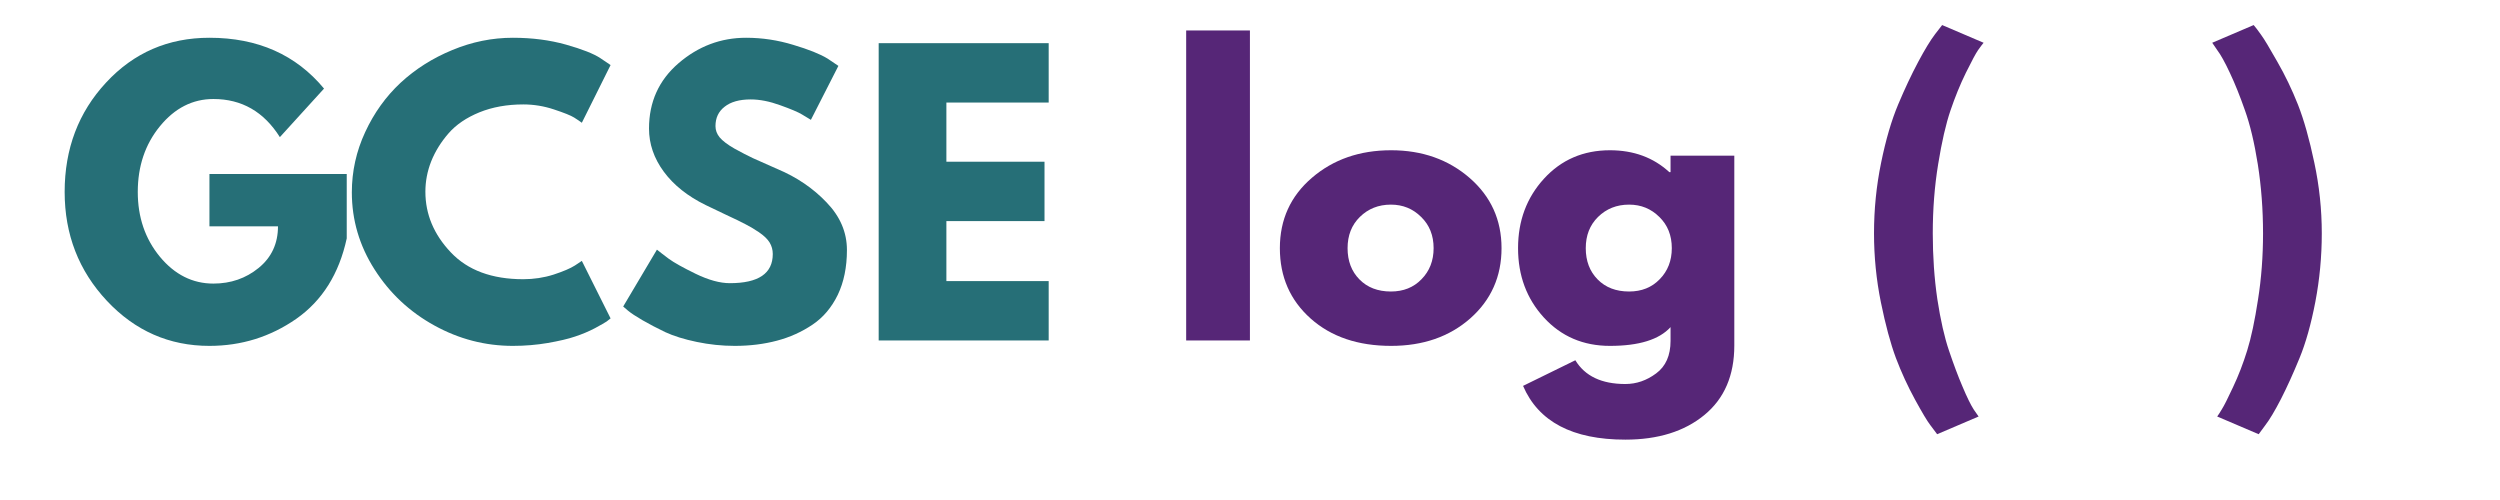 <svg xmlns="http://www.w3.org/2000/svg" xmlns:xlink="http://www.w3.org/1999/xlink" width="250" zoomAndPan="magnify" viewBox="0 0 187.5 37.5" height="50" preserveAspectRatio="xMidYMid meet" version="1.0"><defs><g/></defs><g fill="#266f77" fill-opacity="1"><g transform="translate(4.224, 25.535)"><g><path d="M 21.781 -12.484 L 21.781 -7.656 C 21.207 -5 19.945 -2.988 18 -1.625 C 16.051 -0.27 13.879 0.406 11.484 0.406 C 8.473 0.406 5.91 -0.719 3.797 -2.969 C 1.68 -5.227 0.625 -7.953 0.625 -11.141 C 0.625 -14.379 1.66 -17.113 3.734 -19.344 C 5.805 -21.582 8.391 -22.703 11.484 -22.703 C 15.109 -22.703 17.973 -21.43 20.078 -18.891 L 16.766 -15.25 C 15.566 -17.156 13.906 -18.109 11.781 -18.109 C 10.219 -18.109 8.879 -17.426 7.766 -16.062 C 6.66 -14.707 6.109 -13.066 6.109 -11.141 C 6.109 -9.242 6.66 -7.625 7.766 -6.281 C 8.879 -4.938 10.219 -4.266 11.781 -4.266 C 13.082 -4.266 14.211 -4.656 15.172 -5.438 C 16.141 -6.227 16.625 -7.27 16.625 -8.562 L 11.484 -8.562 L 11.484 -12.484 Z M 21.781 -12.484 "/></g></g></g><g fill="#266f77" fill-opacity="1"><g transform="translate(25.763, 25.535)"><g><path d="M 13.484 -4.594 C 14.266 -4.594 15.02 -4.707 15.75 -4.938 C 16.477 -5.176 17.016 -5.406 17.359 -5.625 L 17.875 -5.969 L 20.031 -1.656 C 19.957 -1.594 19.859 -1.516 19.734 -1.422 C 19.609 -1.336 19.316 -1.172 18.859 -0.922 C 18.398 -0.68 17.906 -0.473 17.375 -0.297 C 16.852 -0.117 16.172 0.039 15.328 0.188 C 14.484 0.332 13.609 0.406 12.703 0.406 C 10.629 0.406 8.664 -0.102 6.812 -1.125 C 4.957 -2.145 3.461 -3.547 2.328 -5.328 C 1.191 -7.109 0.625 -9.035 0.625 -11.109 C 0.625 -12.68 0.957 -14.188 1.625 -15.625 C 2.289 -17.062 3.176 -18.297 4.281 -19.328 C 5.395 -20.359 6.688 -21.176 8.156 -21.781 C 9.633 -22.395 11.148 -22.703 12.703 -22.703 C 14.141 -22.703 15.469 -22.531 16.688 -22.188 C 17.906 -21.844 18.766 -21.504 19.266 -21.172 L 20.031 -20.656 L 17.875 -16.328 C 17.738 -16.43 17.547 -16.562 17.297 -16.719 C 17.047 -16.875 16.539 -17.078 15.781 -17.328 C 15.031 -17.578 14.266 -17.703 13.484 -17.703 C 12.266 -17.703 11.164 -17.504 10.188 -17.109 C 9.219 -16.711 8.445 -16.188 7.875 -15.531 C 7.312 -14.883 6.879 -14.188 6.578 -13.438 C 6.285 -12.695 6.141 -11.938 6.141 -11.156 C 6.141 -9.469 6.773 -7.953 8.047 -6.609 C 9.316 -5.266 11.129 -4.594 13.484 -4.594 Z M 13.484 -4.594 "/></g></g></g><g fill="#266f77" fill-opacity="1"><g transform="translate(46.114, 25.535)"><g><path d="M 9.844 -22.703 C 11.051 -22.703 12.227 -22.523 13.375 -22.172 C 14.531 -21.828 15.391 -21.484 15.953 -21.141 L 16.766 -20.594 L 14.703 -16.547 C 14.547 -16.648 14.32 -16.785 14.031 -16.953 C 13.738 -17.129 13.195 -17.359 12.406 -17.641 C 11.613 -17.93 10.875 -18.078 10.188 -18.078 C 9.344 -18.078 8.691 -17.895 8.234 -17.531 C 7.773 -17.176 7.547 -16.691 7.547 -16.078 C 7.547 -15.773 7.648 -15.492 7.859 -15.234 C 8.078 -14.973 8.445 -14.691 8.969 -14.391 C 9.5 -14.098 9.961 -13.859 10.359 -13.672 C 10.754 -13.492 11.363 -13.223 12.188 -12.859 C 13.633 -12.254 14.863 -11.422 15.875 -10.359 C 16.895 -9.305 17.406 -8.113 17.406 -6.781 C 17.406 -5.5 17.176 -4.379 16.719 -3.422 C 16.258 -2.473 15.629 -1.727 14.828 -1.188 C 14.023 -0.645 13.133 -0.242 12.156 0.016 C 11.188 0.273 10.133 0.406 9 0.406 C 8.031 0.406 7.078 0.305 6.141 0.109 C 5.203 -0.086 4.414 -0.332 3.781 -0.625 C 3.156 -0.926 2.586 -1.223 2.078 -1.516 C 1.578 -1.805 1.207 -2.051 0.969 -2.25 L 0.625 -2.547 L 3.156 -6.812 C 3.375 -6.633 3.672 -6.406 4.047 -6.125 C 4.43 -5.844 5.102 -5.469 6.062 -5 C 7.031 -4.531 7.883 -4.297 8.625 -4.297 C 10.77 -4.297 11.844 -5.023 11.844 -6.484 C 11.844 -6.797 11.766 -7.082 11.609 -7.344 C 11.453 -7.602 11.18 -7.863 10.797 -8.125 C 10.41 -8.383 10.066 -8.586 9.766 -8.734 C 9.473 -8.891 8.988 -9.125 8.312 -9.438 C 7.633 -9.758 7.133 -10 6.812 -10.156 C 5.457 -10.82 4.41 -11.656 3.672 -12.656 C 2.93 -13.664 2.562 -14.742 2.562 -15.891 C 2.562 -17.891 3.301 -19.523 4.781 -20.797 C 6.258 -22.066 7.945 -22.703 9.844 -22.703 Z M 9.844 -22.703 "/></g></g></g><g fill="#266f77" fill-opacity="1"><g transform="translate(64.276, 25.535)"><g><path d="M 14.375 -22.297 L 14.375 -17.844 L 6.703 -17.844 L 6.703 -13.406 L 14.062 -13.406 L 14.062 -8.953 L 6.703 -8.953 L 6.703 -4.453 L 14.375 -4.453 L 14.375 0 L 1.625 0 L 1.625 -22.297 Z M 14.375 -22.297 "/></g></g></g><g fill="#562677" fill-opacity="1"><g transform="translate(79.96, 25.535)"><g/></g></g><g fill="#562677" fill-opacity="1"><g transform="translate(87.338, 25.535)"><g><path d="M 1.625 0 L 1.625 -23.25 L 6.406 -23.25 L 6.406 0 Z M 1.625 0 "/></g></g></g><g fill="#562677" fill-opacity="1"><g transform="translate(95.365, 25.535)"><g><path d="M 2.938 -1.641 C 1.395 -3.016 0.625 -4.773 0.625 -6.922 C 0.625 -9.066 1.426 -10.828 3.031 -12.203 C 4.633 -13.578 6.613 -14.266 8.969 -14.266 C 11.301 -14.266 13.266 -13.57 14.859 -12.188 C 16.453 -10.801 17.25 -9.047 17.25 -6.922 C 17.25 -4.797 16.469 -3.039 14.906 -1.656 C 13.344 -0.281 11.363 0.406 8.969 0.406 C 6.488 0.406 4.477 -0.273 2.938 -1.641 Z M 6.625 -9.266 C 6.008 -8.66 5.703 -7.879 5.703 -6.922 C 5.703 -5.961 6 -5.18 6.594 -4.578 C 7.188 -3.973 7.973 -3.672 8.953 -3.672 C 9.891 -3.672 10.656 -3.977 11.25 -4.594 C 11.852 -5.207 12.156 -5.984 12.156 -6.922 C 12.156 -7.879 11.844 -8.66 11.219 -9.266 C 10.602 -9.879 9.848 -10.188 8.953 -10.188 C 8.023 -10.188 7.25 -9.879 6.625 -9.266 Z M 6.625 -9.266 "/></g></g></g><g fill="#562677" fill-opacity="1"><g transform="translate(113.229, 25.535)"><g><path d="M 1 3.406 L 4.922 1.484 C 5.641 2.672 6.891 3.266 8.672 3.266 C 9.504 3.266 10.273 3 10.984 2.469 C 11.703 1.938 12.062 1.125 12.062 0.031 L 12.062 -1 C 11.207 -0.062 9.691 0.406 7.516 0.406 C 5.516 0.406 3.863 -0.301 2.562 -1.719 C 1.27 -3.133 0.625 -4.867 0.625 -6.922 C 0.625 -8.973 1.27 -10.707 2.562 -12.125 C 3.863 -13.551 5.516 -14.266 7.516 -14.266 C 9.297 -14.266 10.781 -13.719 11.969 -12.625 L 12.062 -12.625 L 12.062 -13.859 L 16.844 -13.859 L 16.844 0.375 C 16.844 2.625 16.094 4.363 14.594 5.594 C 13.102 6.82 11.129 7.438 8.672 7.438 C 4.711 7.438 2.156 6.094 1 3.406 Z M 6.625 -9.266 C 6.008 -8.66 5.703 -7.879 5.703 -6.922 C 5.703 -5.961 6 -5.18 6.594 -4.578 C 7.188 -3.973 7.973 -3.672 8.953 -3.672 C 9.891 -3.672 10.656 -3.977 11.25 -4.594 C 11.852 -5.207 12.156 -5.984 12.156 -6.922 C 12.156 -7.879 11.844 -8.66 11.219 -9.266 C 10.602 -9.879 9.848 -10.188 8.953 -10.188 C 8.023 -10.188 7.25 -9.879 6.625 -9.266 Z M 6.625 -9.266 "/></g></g></g><g fill="#562677" fill-opacity="1"><g transform="translate(131.688, 25.535)"><g/></g></g><g fill="#562677" fill-opacity="1"><g transform="translate(139.067, 25.535)"><g><path d="M 9.328 5.703 L 6.219 7.031 C 6.094 6.863 5.922 6.633 5.703 6.344 C 5.484 6.062 5.102 5.426 4.562 4.438 C 4.02 3.445 3.539 2.406 3.125 1.312 C 2.719 0.219 2.344 -1.172 2 -2.859 C 1.656 -4.555 1.484 -6.281 1.484 -8.031 C 1.484 -9.832 1.66 -11.598 2.016 -13.328 C 2.367 -15.055 2.797 -16.516 3.297 -17.703 C 3.797 -18.891 4.297 -19.953 4.797 -20.891 C 5.297 -21.828 5.719 -22.52 6.062 -22.969 L 6.594 -23.656 L 9.703 -22.328 C 9.598 -22.203 9.457 -22.016 9.281 -21.766 C 9.113 -21.523 8.812 -20.961 8.375 -20.078 C 7.945 -19.203 7.562 -18.258 7.219 -17.25 C 6.875 -16.238 6.566 -14.898 6.297 -13.234 C 6.023 -11.566 5.891 -9.832 5.891 -8.031 C 5.891 -6.312 6.004 -4.664 6.234 -3.094 C 6.473 -1.531 6.766 -0.242 7.109 0.766 C 7.453 1.785 7.789 2.688 8.125 3.469 C 8.457 4.258 8.738 4.832 8.969 5.188 Z M 9.328 5.703 "/></g></g></g><g fill="#562677" fill-opacity="1"><g transform="translate(149.96, 25.535)"><g/></g></g><g fill="#562677" fill-opacity="1"><g transform="translate(157.338, 25.535)"><g/></g></g><g fill="#562677" fill-opacity="1"><g transform="translate(164.728, 25.535)"><g><path d="M 4.672 7.031 L 1.562 5.703 C 1.656 5.578 1.773 5.391 1.922 5.141 C 2.078 4.898 2.352 4.352 2.75 3.5 C 3.156 2.645 3.508 1.727 3.812 0.75 C 4.113 -0.219 4.383 -1.492 4.625 -3.078 C 4.875 -4.66 5 -6.312 5 -8.031 C 5 -9.832 4.867 -11.555 4.609 -13.203 C 4.348 -14.848 4.023 -16.203 3.641 -17.266 C 3.266 -18.336 2.891 -19.27 2.516 -20.062 C 2.148 -20.852 1.832 -21.426 1.562 -21.781 L 1.188 -22.328 L 4.297 -23.656 C 4.441 -23.488 4.625 -23.25 4.844 -22.938 C 5.07 -22.633 5.477 -21.961 6.062 -20.922 C 6.656 -19.891 7.176 -18.805 7.625 -17.672 C 8.07 -16.535 8.477 -15.094 8.844 -13.344 C 9.219 -11.602 9.406 -9.832 9.406 -8.031 C 9.406 -6.281 9.242 -4.566 8.922 -2.891 C 8.598 -1.211 8.203 0.191 7.734 1.328 C 7.266 2.473 6.801 3.492 6.344 4.391 C 5.883 5.285 5.488 5.945 5.156 6.375 Z M 4.672 7.031 "/></g></g></g></svg>